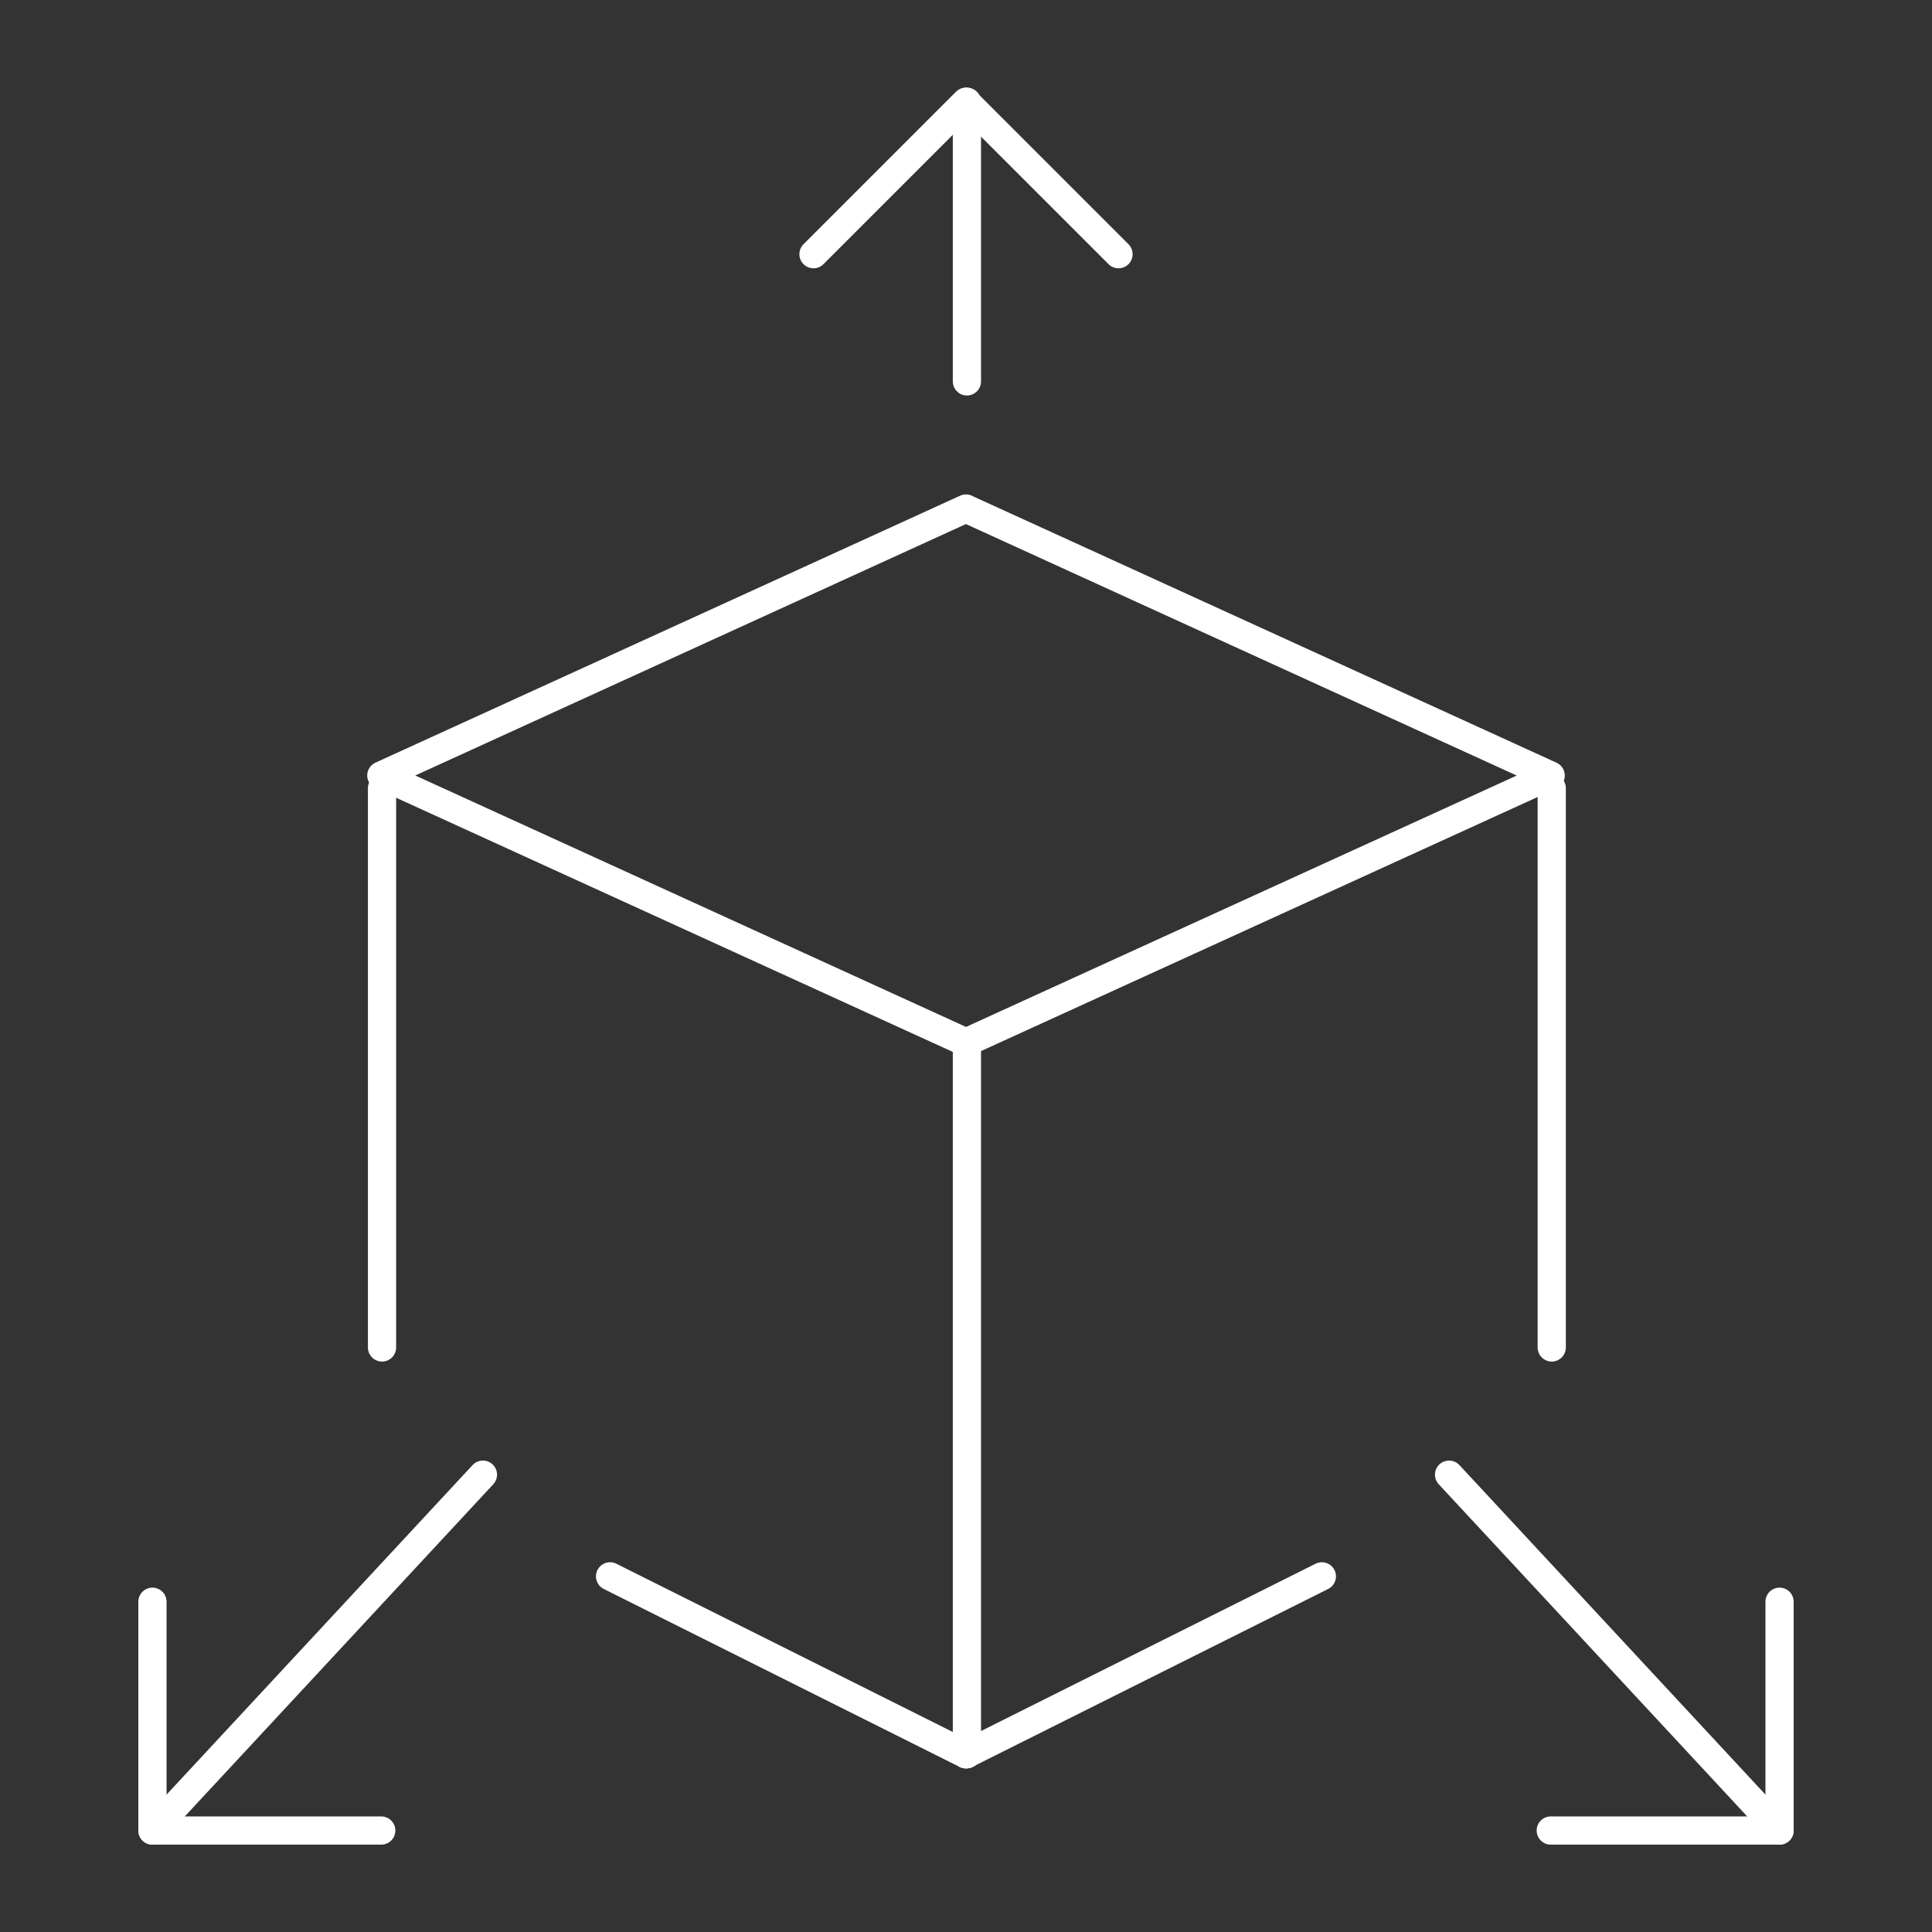 <svg width="76" height="76" viewBox="0 0 274 274" fill="none" xmlns="http://www.w3.org/2000/svg">
<rect x="0" y="0" width="274" height="274" fill="#333333" stroke="none"/>
<g clip-path="url(#clip0_1_2)">
<mask id="mask0_1_2" style="mask-type:luminance" maskUnits="userSpaceOnUse" x="0" y="0" width="274" height="274">
<path d="M274 0H0V274H274V0Z" fill="white"/>
</mask>
<g mask="url(#mask0_1_2)">
<path d="M137 72.12L54.08 109.98L137 147.84L219.92 109.99L137 72.13V72.12Z" stroke="white" stroke-width="4" stroke-linecap="round" stroke-linejoin="round"/>
<path d="M86.52 223.56L136.99 248.8" stroke="white" stroke-width="4" stroke-linecap="round" stroke-linejoin="round"/>
<path d="M54.18 111.78V191.1" stroke="white" stroke-width="4" stroke-linecap="round" stroke-linejoin="round"/>
<path d="M137.13 147.84V248.79" stroke="white" stroke-width="4" stroke-linecap="round" stroke-linejoin="round"/>
<path d="M115.37 36.05L137 14.42L158.63 36.05" stroke="white" stroke-width="4" stroke-linecap="round" stroke-linejoin="round"/>
<path d="M21.62 227.16V259.61H54.07" stroke="white" stroke-width="4" stroke-linecap="round" stroke-linejoin="round"/>
<path d="M21.62 259.61L68.49 209.14" stroke="white" stroke-width="4" stroke-linecap="round" stroke-linejoin="round"/>
<path d="M187.47 223.56L137 248.8" stroke="white" stroke-width="4" stroke-linecap="round" stroke-linejoin="round"/>
<path d="M220.07 111.78V191.1" stroke="white" stroke-width="4" stroke-linecap="round" stroke-linejoin="round"/>
<path d="M252.38 227.16V259.61H219.93" stroke="white" stroke-width="4" stroke-linecap="round" stroke-linejoin="round"/>
<path d="M252.38 259.61L205.51 209.14" stroke="white" stroke-width="4" stroke-linecap="round" stroke-linejoin="round"/>
<path d="M137.13 14.43V54.09" stroke="white" stroke-width="4" stroke-linecap="round" stroke-linejoin="round"/>
</g>
</g>
<defs>
<clipPath id="clip0_1_2">
<rect width="274" height="274" fill="white"/>
</clipPath>
</defs>
</svg>
